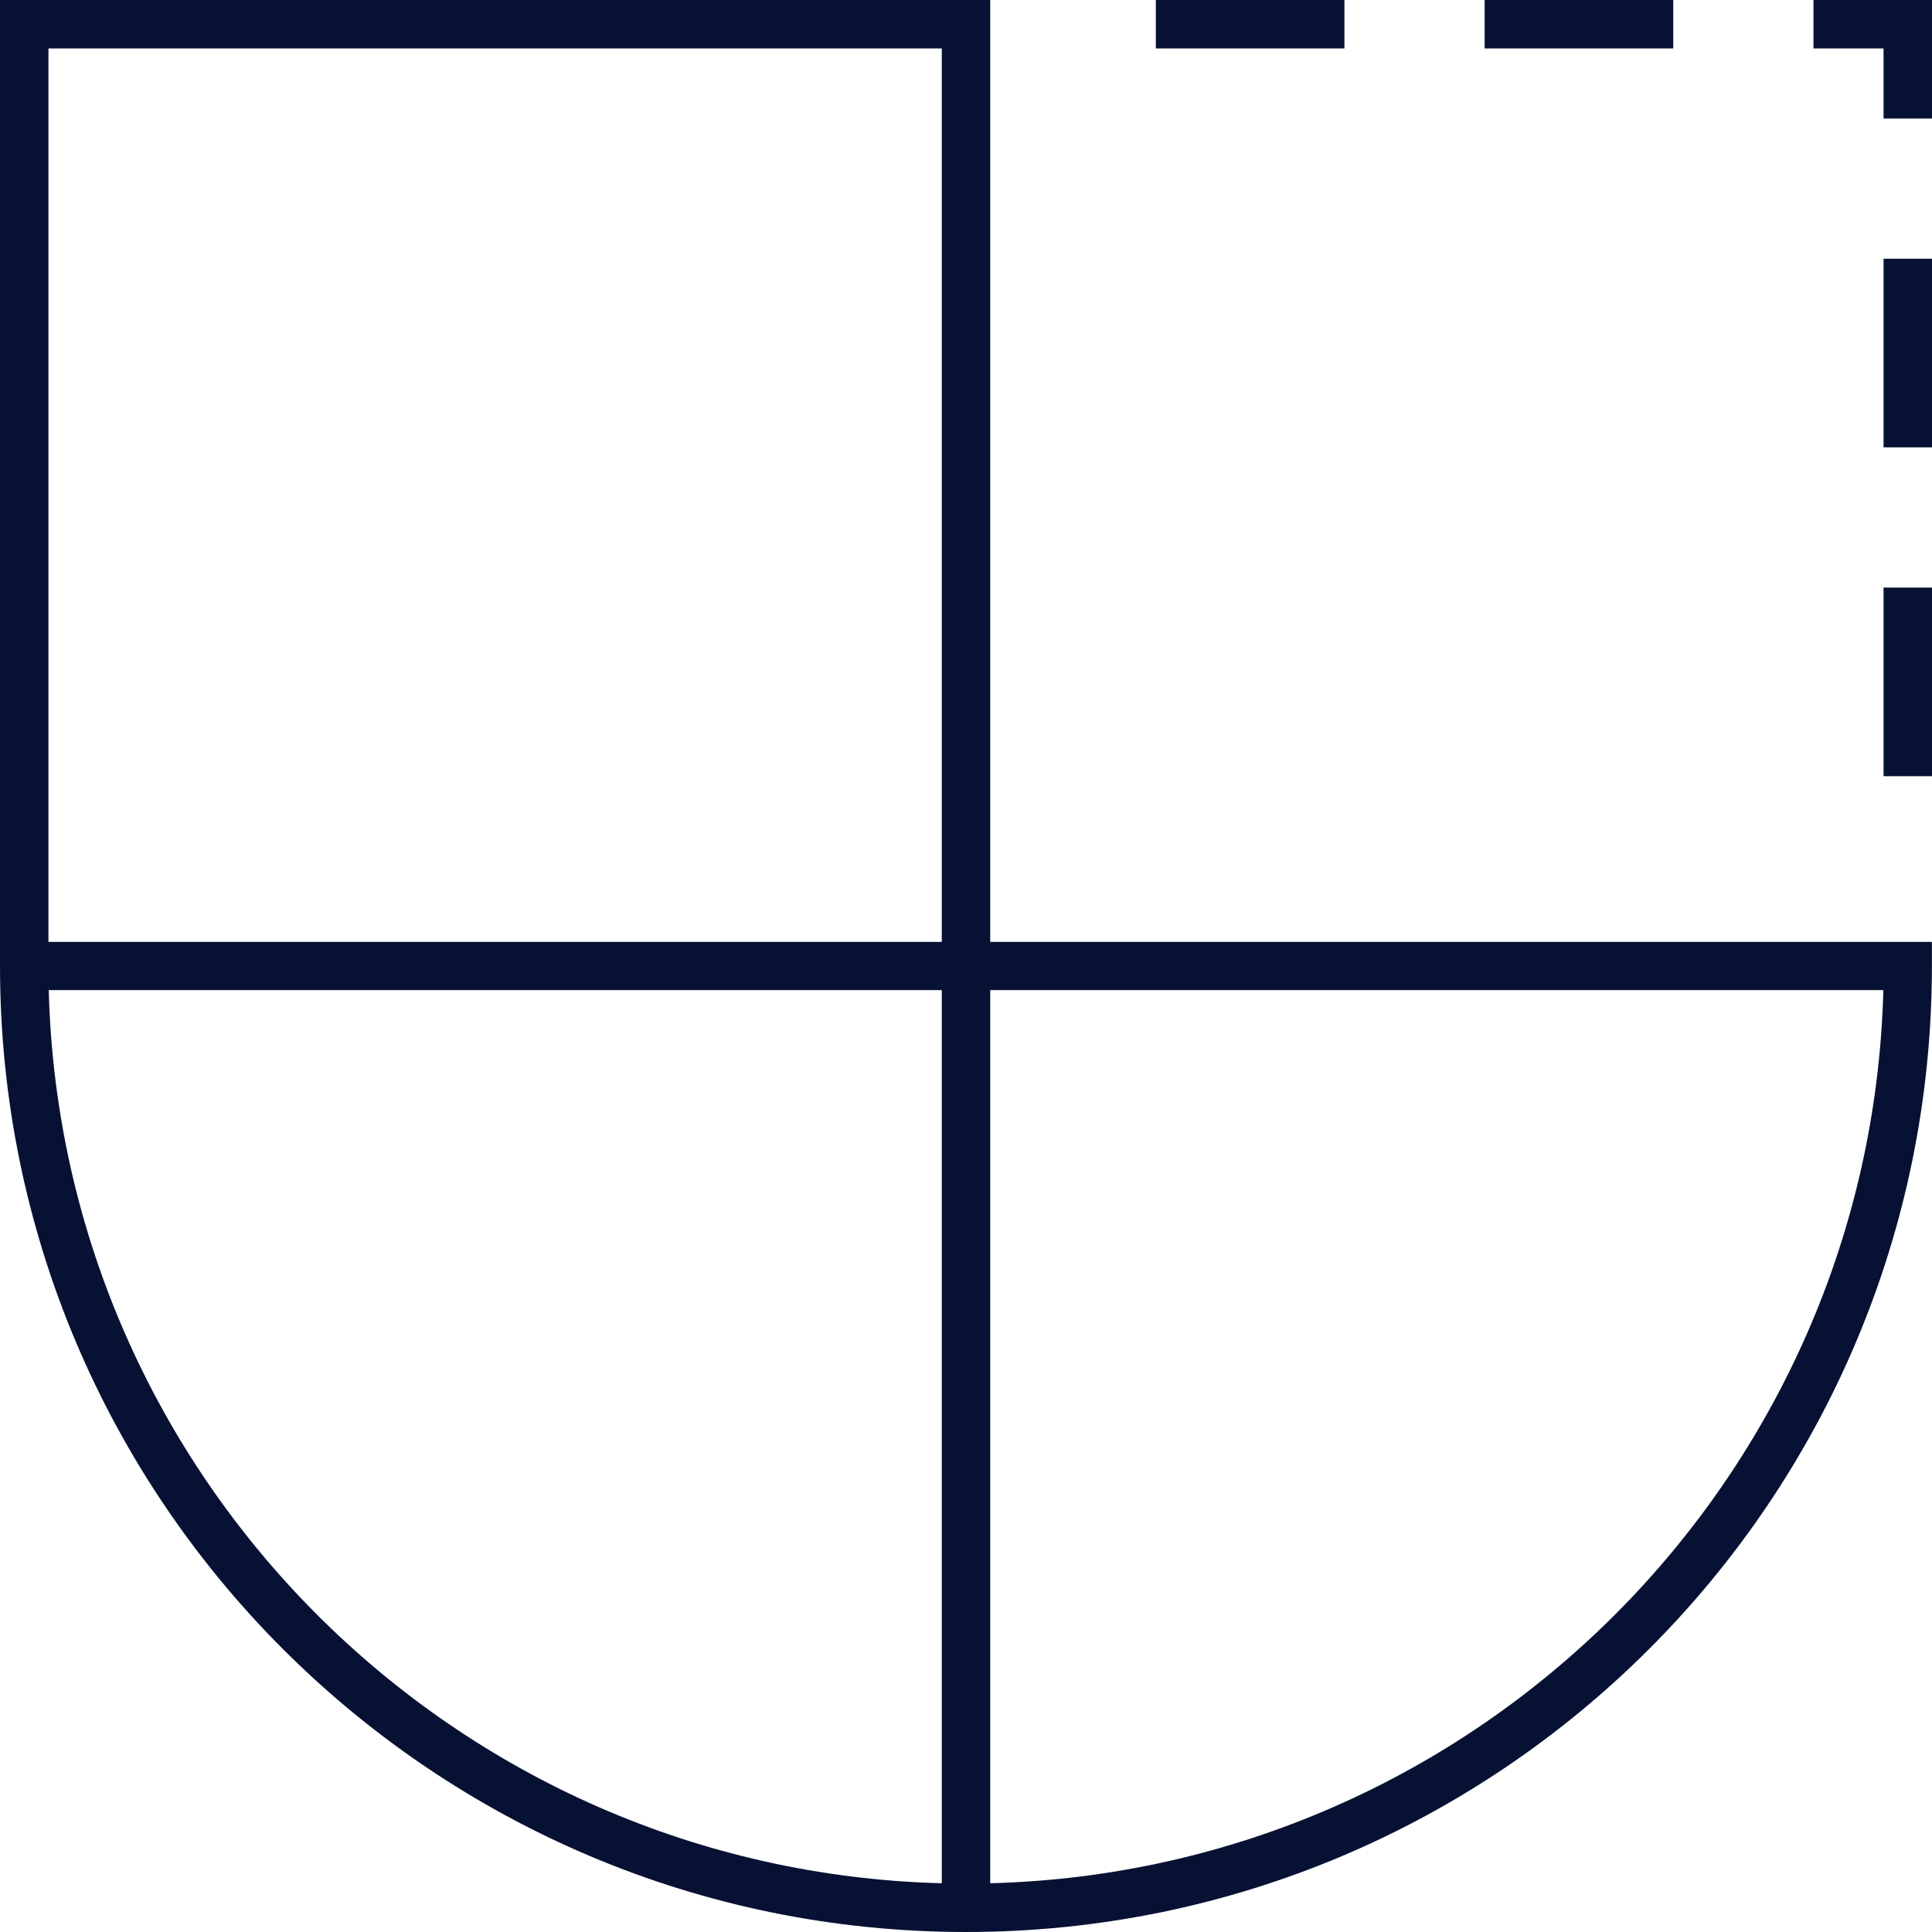 <?xml version="1.0" encoding="utf-8"?>
<!-- Generator: Adobe Illustrator 15.0.0, SVG Export Plug-In . SVG Version: 6.00 Build 0)  -->
<!DOCTYPE svg PUBLIC "-//W3C//DTD SVG 1.1//EN" "http://www.w3.org/Graphics/SVG/1.1/DTD/svg11.dtd">
<svg version="1.1" id="Layer_1" xmlns="http://www.w3.org/2000/svg" xmlns:xlink="http://www.w3.org/1999/xlink" x="0px" y="0px"
	 width="254px" height="254px" viewBox="0 0 254 254" enable-background="new 0 0 254 254" xml:space="preserve">
<g id="Layer_x0020_1">
	<path fill="#071133" d="M6.369,123.83h117.448V6.368H6.369V123.83z M151.958,0h24.794v6.368h-24.794V0z M247.631,58.813V34.018H254
		v24.795H247.631z M247.631,102.044V77.25H254v24.794H247.631z M247.631,15.582V6.368h-9.213V0h12.398H254v3.184v12.398H247.631z
		 M195.188,0h24.796v6.368h-24.796V0z M130.184,123.829h120.633h3.171V127c-0.001,35.077-14.212,66.83-37.187,89.803
		C193.819,239.785,162.069,254,127,254c-35.07,0-66.819-14.215-89.803-37.197C14.216,193.82,0,162.07,0,127V3.184V0h3.184H127h3.184
		v3.184V123.829z M247.604,130.172h-117.42v117.42c32.047-0.832,60.983-14.159,82.115-35.291
		C233.44,191.158,246.776,162.216,247.604,130.172z M123.817,130.172H6.409c0.828,32.053,14.158,60.994,35.291,82.129
		c21.132,21.132,50.07,34.459,82.117,35.291V130.172z"/>
</g>
</svg>
